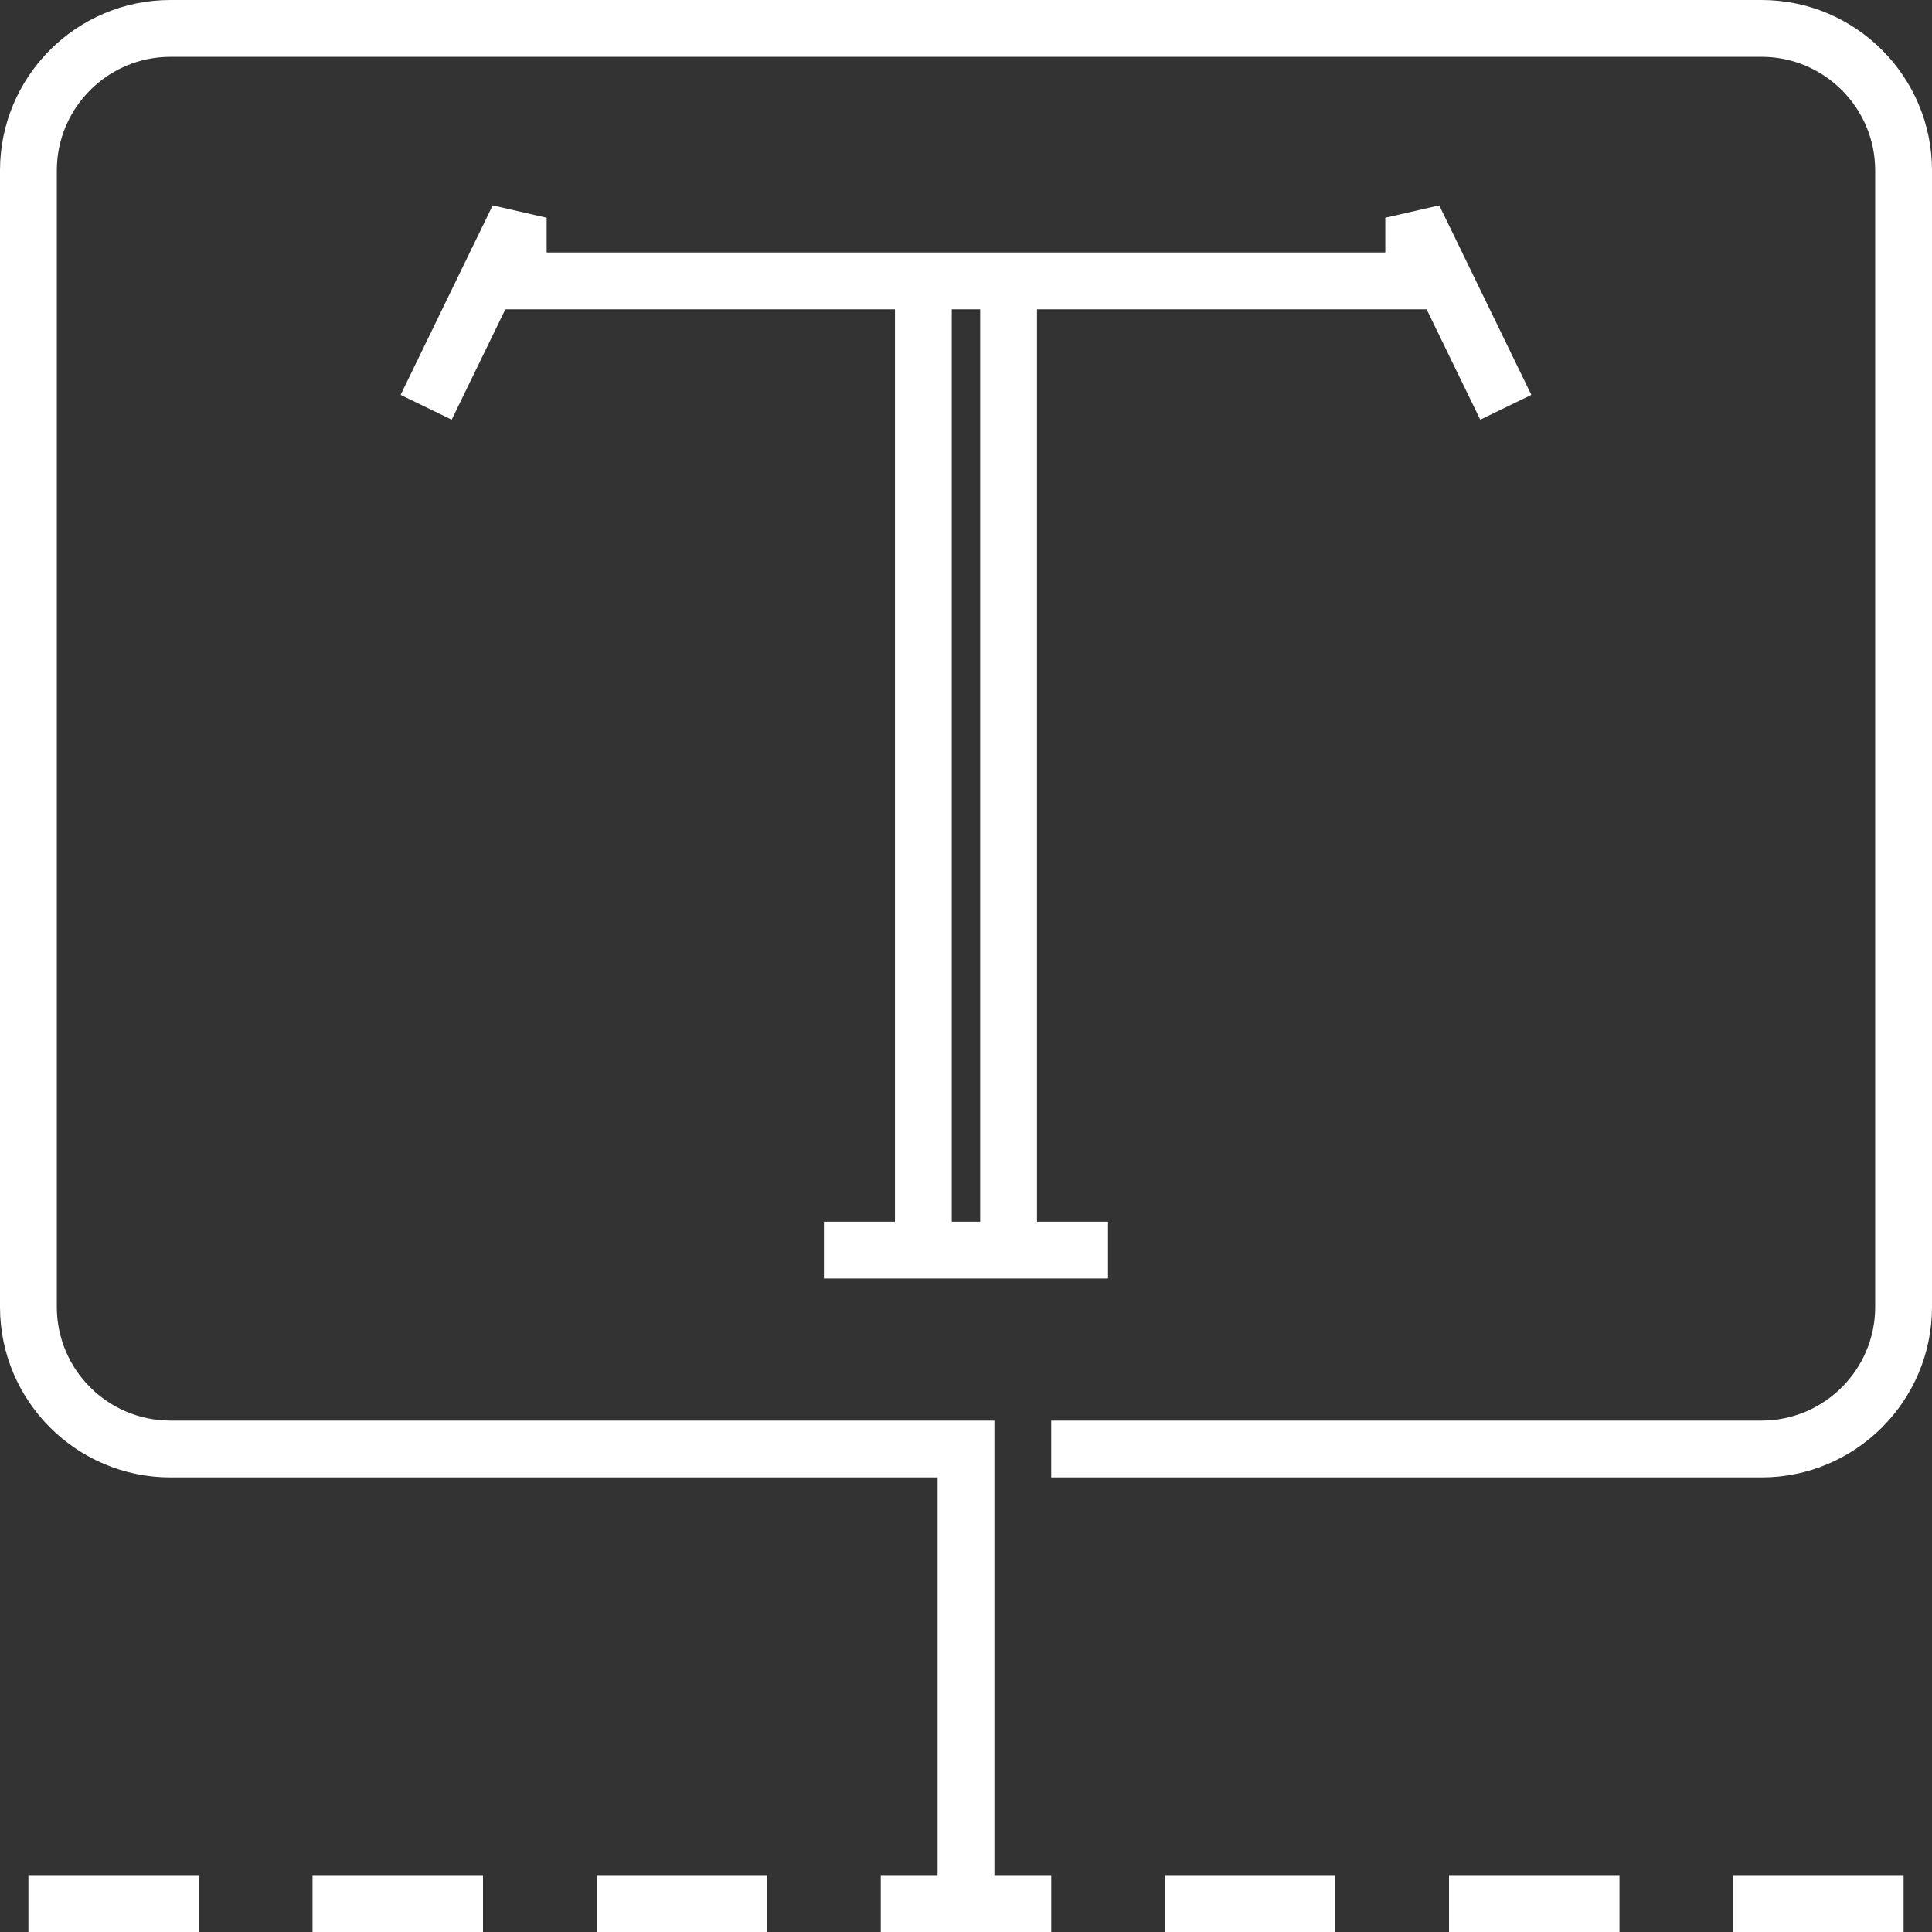 <?xml version="1.0" encoding="iso-8859-1"?>
<!-- Generator: Adobe Illustrator 19.1.0, SVG Export Plug-In . SVG Version: 6.00 Build 0)  -->
<svg xmlns="http://www.w3.org/2000/svg" xmlns:xlink="http://www.w3.org/1999/xlink" version="1.1" id="Capa_1" x="0px" y="0px" viewBox="0 0 470.161 470.161" style="enable-background:new 0 0 470.161 470.161;" xml:space="preserve" width="512px" height="512px">
<rect x="0" y="0" width="470.161" height="470.161" fill="#333333" stroke="none"/>
<g>
	<g>
		<path d="M428.676,0H41.485C18.606,0,0,18.606,0,41.485V318.05c0,22.879,18.606,41.485,41.485,41.485h186.682v96.798h-13.829    v13.828h41.485v-13.828h-13.828V345.707H41.485c-15.253,0-27.657-12.404-27.657-27.657V41.485    c0-15.253,12.404-27.657,27.657-27.657h387.191c15.253,0,27.657,12.404,27.657,27.657V318.05    c0,15.253-12.404,27.657-27.657,27.657h-172.86v13.828h172.86c22.879,0,41.485-18.606,41.485-41.485V41.485    C470.161,18.606,451.555,0,428.676,0z" fill="#FFFFFF"/>
		<rect x="145.197" y="456.333" width="41.485" height="13.828" fill="#FFFFFF"/>
		<rect x="76.055" y="456.333" width="41.485" height="13.828" fill="#FFFFFF"/>
		<rect x="283.479" y="456.333" width="41.485" height="13.828" fill="#FFFFFF"/>
		<rect x="6.914" y="456.333" width="41.485" height="13.828" fill="#FFFFFF"/>
		<rect x="421.762" y="456.333" width="41.485" height="13.828" fill="#FFFFFF"/>
		<rect x="352.621" y="456.333" width="41.485" height="13.828" fill="#FFFFFF"/>
		<path d="M200.503,297.308v13.828h69.141v-13.828h-17.285V75.281h94.814l13.053,26.855l12.432-6.036l-22.409-46.125l-13.13,3.015    v8.463H235.074H133.028V52.99l-13.13-3.015L97.489,96.1l12.432,6.036l13.054-26.855h94.813v222.027H200.503z M231.616,75.281    h3.458h3.457v222.027h-6.915V75.281z" fill="#FFFFFF"/>
	</g>
</g>
<g>
</g>
<g>
</g>
<g>
</g>
<g>
</g>
<g>
</g>
<g>
</g>
<g>
</g>
<g>
</g>
<g>
</g>
<g>
</g>
<g>
</g>
<g>
</g>
<g>
</g>
<g>
</g>
<g>
</g>
</svg>
